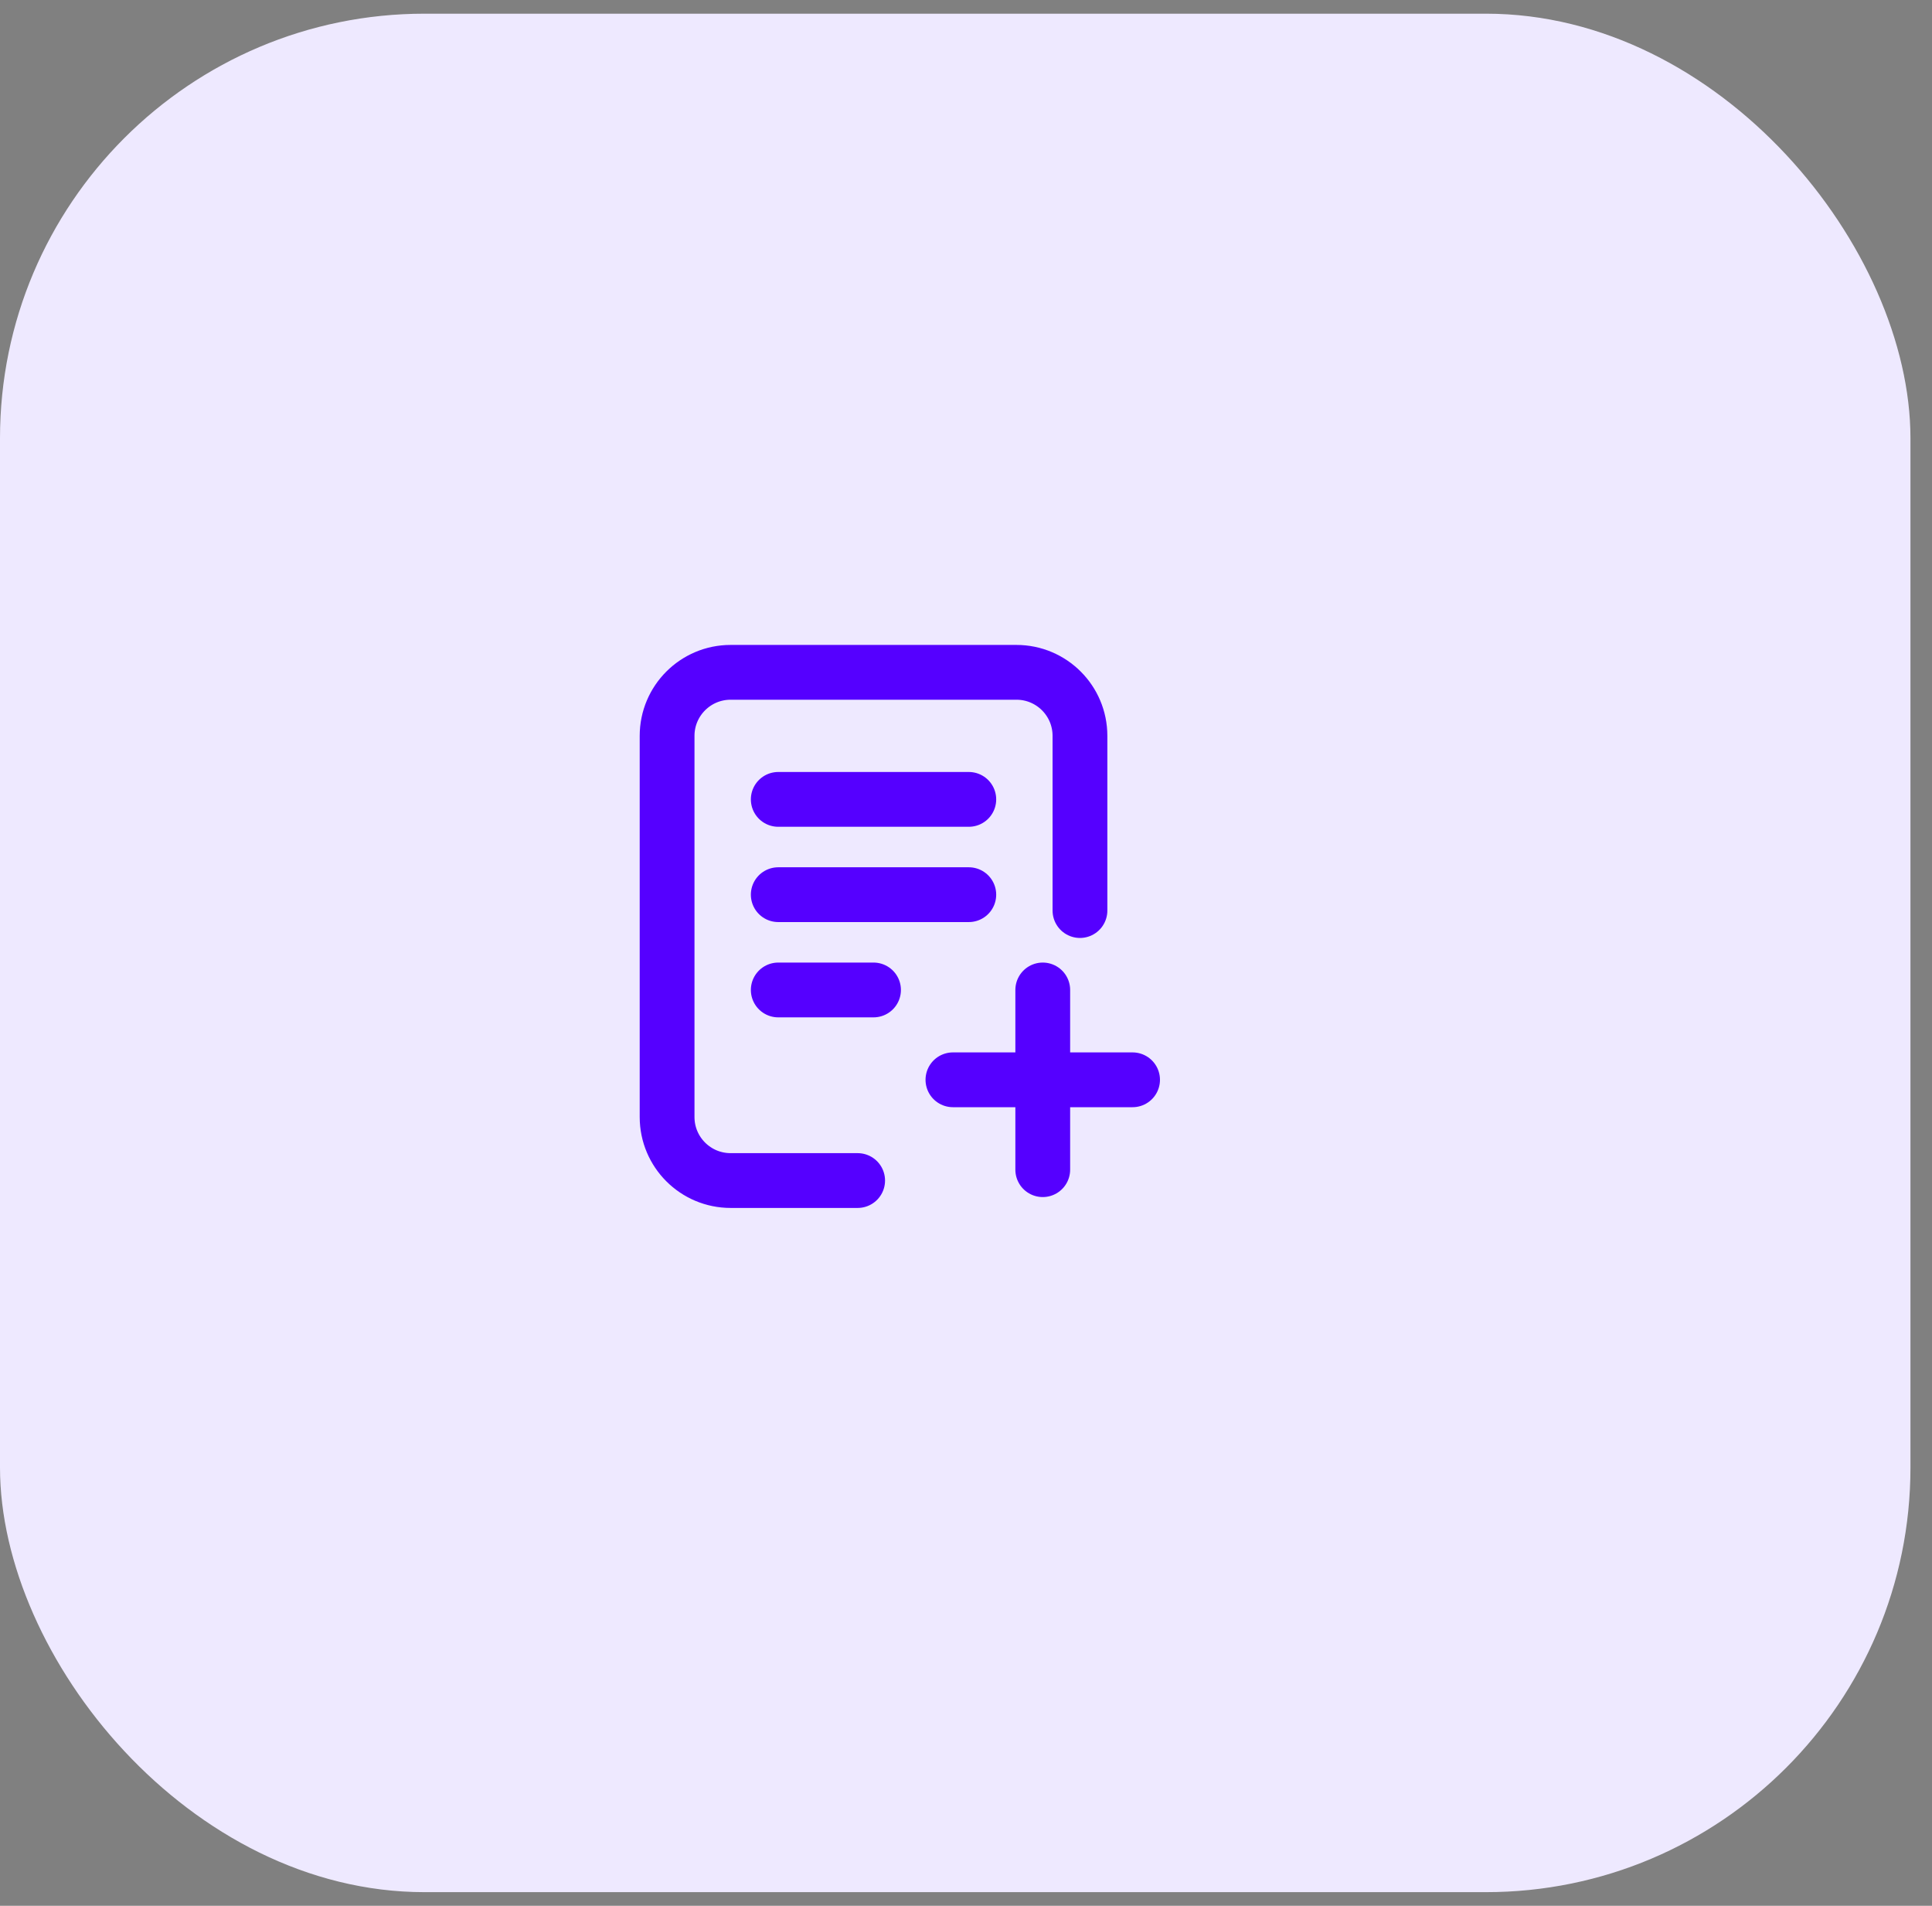 <svg width="73" height="72" viewBox="0 0 73 72" fill="none" xmlns="http://www.w3.org/2000/svg">
<rect x="0" y="0" width="73" height="72" fill="#808080" stroke="none"/>
<rect y="0.517" width="72.186" height="70.967" rx="16.041" fill="#EEE9FF"/>
<path d="M32.406 44.6H27.606C26.281 44.6 25.206 43.526 25.206 42.2L25.206 27.8C25.206 26.475 26.281 25.4 27.606 25.4H38.406C39.732 25.4 40.806 26.475 40.806 27.8V34.4M39.4 44.189V40.794M39.4 40.794V37.4M39.4 40.794L36.006 40.794M39.4 40.794L42.794 40.794M29.406 30.2H36.606M29.406 33.8H36.606M29.406 37.4H33.006" stroke="#5500FF" stroke-width="2.07" stroke-linecap="round" stroke-linejoin="round"/>
</svg>
